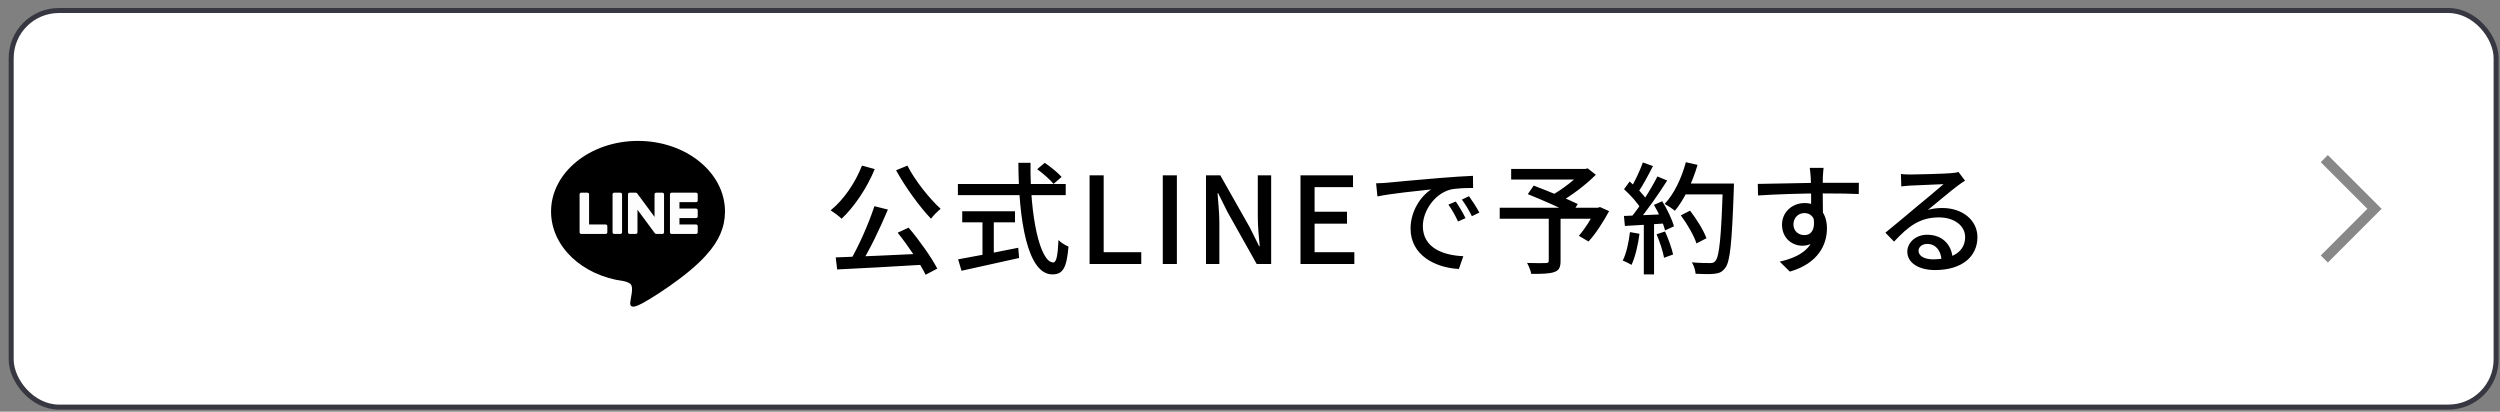 <svg xmlns="http://www.w3.org/2000/svg" width="249" height="41" viewBox="0 0 249 41" fill="none"><rect x="0" y="0" width="249" height="41" fill="#808080" stroke="none"/><rect x="1.113" y="1.047" width="247.5" height="39.5" rx="4.75" fill="white"></rect><rect x="1.113" y="1.047" width="247.5" height="39.5" rx="4.75" stroke="#373741" stroke-width="0.5"></rect><path d="M231.5 15.797L236.5 20.797L231.5 25.797" stroke="#888888"></path><path d="M87.09 20.537L88.434 20.873C87.666 22.709 86.61 24.905 85.722 26.321L84.666 25.985C85.53 24.521 86.538 22.241 87.09 20.537ZM83.238 25.637C85.458 25.565 88.962 25.409 92.154 25.253L92.118 26.357C88.998 26.549 85.65 26.729 83.382 26.837L83.238 25.637ZM89.406 23.177L90.498 22.673C91.578 23.945 92.766 25.625 93.354 26.753L92.19 27.365C91.65 26.249 90.438 24.461 89.406 23.177ZM85.854 16.493L87.126 16.841C86.334 18.761 85.074 20.609 83.826 21.785C83.586 21.545 83.034 21.137 82.734 20.945C84.018 19.913 85.182 18.221 85.854 16.493ZM90.378 16.493C91.134 17.993 92.586 19.793 93.69 20.801C93.378 21.041 92.946 21.485 92.73 21.785C91.602 20.609 90.162 18.629 89.25 16.961L90.378 16.493ZM103.302 16.853L104.058 16.217C104.646 16.613 105.378 17.213 105.738 17.621L104.934 18.317C104.598 17.897 103.89 17.273 103.302 16.853ZM95.406 18.329H106.146V19.433H95.406V18.329ZM95.838 21.041H101.094V22.145H95.838V21.041ZM97.854 21.653H98.982V25.841H97.854V21.653ZM95.43 25.829C96.87 25.577 99.222 25.121 101.418 24.677L101.502 25.697C99.486 26.153 97.314 26.633 95.766 26.969L95.43 25.829ZM101.43 16.217H102.642C102.57 21.509 103.578 26.141 104.91 26.141C105.21 26.141 105.354 25.481 105.426 23.909C105.678 24.173 106.11 24.437 106.422 24.557C106.242 26.741 105.834 27.329 104.814 27.329C102.33 27.329 101.454 21.929 101.43 16.217ZM108.522 26.297V17.465H109.926V25.121H113.67V26.297H108.522ZM115.813 26.297V17.465H117.217V26.297H115.813ZM120.116 26.297V17.465H121.544L124.484 22.661L125.408 24.521H125.468C125.384 23.621 125.276 22.541 125.276 21.593V17.465H126.608V26.297H125.168L122.252 21.101L121.328 19.241H121.268C121.328 20.165 121.448 21.173 121.448 22.145V26.297H120.116ZM129.529 26.297V17.465H134.761V18.641H130.933V21.089H134.161V22.277H130.933V25.121H134.893V26.297H129.529ZM137.06 18.257C137.528 18.245 137.948 18.221 138.176 18.197C139.052 18.113 141.2 17.909 143.396 17.729C144.68 17.621 145.88 17.549 146.708 17.513L146.72 18.725C146.048 18.725 145.004 18.737 144.38 18.905C142.784 19.385 141.716 21.089 141.716 22.517C141.716 24.701 143.756 25.433 145.748 25.517L145.304 26.789C142.952 26.669 140.492 25.421 140.492 22.769C140.492 20.969 141.56 19.505 142.532 18.869C141.32 19.001 138.524 19.277 137.192 19.565L137.06 18.257ZM144.992 20.069C145.28 20.477 145.724 21.221 145.964 21.725L145.22 22.061C144.932 21.449 144.632 20.897 144.26 20.381L144.992 20.069ZM146.312 19.541C146.612 19.949 147.08 20.669 147.344 21.173L146.6 21.533C146.3 20.921 145.976 20.393 145.604 19.877L146.312 19.541ZM154.256 21.545H155.432V25.997C155.432 26.633 155.276 26.945 154.784 27.101C154.304 27.269 153.56 27.281 152.516 27.281C152.456 26.957 152.264 26.489 152.096 26.189C152.876 26.213 153.728 26.213 153.968 26.201C154.184 26.189 154.256 26.141 154.256 25.961V21.545ZM150.512 16.829H158V17.885H150.512V16.829ZM157.58 16.829H157.88L158.132 16.769L158.948 17.405C157.94 18.413 156.488 19.517 155.228 20.213C155.072 19.985 154.736 19.637 154.532 19.457C155.624 18.869 156.956 17.813 157.58 17.081V16.829ZM149.372 20.693H159.308V21.785H149.372V20.693ZM152.168 19.337L152.756 18.485C154.112 19.001 156.116 19.817 157.148 20.321L156.536 21.293C155.564 20.777 153.584 19.901 152.168 19.337ZM158.924 20.693H159.14L159.356 20.621L160.268 21.029C159.68 22.109 158.924 23.297 158.216 24.053L157.256 23.489C157.82 22.841 158.504 21.785 158.924 20.897V20.693ZM167.408 21.449L168.332 20.981C168.98 21.821 169.688 22.961 169.964 23.729L168.968 24.245C168.728 23.489 168.056 22.313 167.408 21.449ZM167.624 18.281H172.076V19.361H167.624V18.281ZM171.596 18.281H172.7C172.7 18.281 172.7 18.689 172.688 18.833C172.496 24.197 172.328 26.081 171.824 26.693C171.524 27.101 171.236 27.209 170.756 27.269C170.336 27.317 169.604 27.305 168.884 27.269C168.86 26.945 168.716 26.453 168.512 26.129C169.292 26.201 170.012 26.201 170.312 26.201C170.564 26.201 170.708 26.165 170.84 26.009C171.248 25.589 171.44 23.585 171.596 18.521V18.281ZM167.912 16.157L169.076 16.421C168.56 18.185 167.732 19.901 166.82 20.993C166.592 20.801 166.088 20.465 165.8 20.309C166.736 19.325 167.48 17.753 167.912 16.157ZM163.628 16.181L164.636 16.541C164.168 17.453 163.604 18.521 163.136 19.181L162.356 18.857C162.8 18.149 163.34 16.997 163.628 16.181ZM165.08 17.573L166.052 17.981C165.188 19.337 164.012 21.041 163.1 22.073L162.392 21.713C163.316 20.633 164.432 18.845 165.08 17.573ZM161.756 18.845L162.308 18.077C162.968 18.629 163.724 19.409 164.036 19.937L163.448 20.813C163.136 20.249 162.392 19.421 161.756 18.845ZM164.732 20.405L165.56 20.045C166.052 20.837 166.544 21.869 166.724 22.541L165.836 22.949C165.68 22.277 165.212 21.209 164.732 20.405ZM161.744 21.509C162.836 21.473 164.456 21.401 166.052 21.329V22.241C164.54 22.349 162.992 22.433 161.84 22.505L161.744 21.509ZM164.996 23.333L165.836 23.057C166.172 23.789 166.508 24.725 166.64 25.349L165.74 25.673C165.632 25.037 165.308 24.065 164.996 23.333ZM162.344 23.117L163.292 23.285C163.148 24.425 162.86 25.613 162.5 26.381C162.296 26.249 161.864 26.045 161.624 25.949C161.996 25.229 162.212 24.161 162.344 23.117ZM163.724 21.977H164.744V27.329H163.724V21.977ZM181.628 16.721C181.604 16.889 181.568 17.429 181.556 17.597C181.532 18.377 181.556 20.753 181.568 21.713L180.392 21.233C180.392 20.609 180.392 18.257 180.344 17.609C180.32 17.213 180.272 16.841 180.248 16.721H181.628ZM175.076 18.317C176.768 18.305 179.84 18.209 181.544 18.209C182.9 18.209 184.532 18.197 185.144 18.209L185.132 19.325C184.424 19.289 183.284 19.265 181.52 19.265C179.408 19.265 176.912 19.349 175.1 19.469L175.076 18.317ZM181.46 21.833C181.46 23.597 180.728 24.473 179.504 24.473C178.532 24.473 177.488 23.753 177.488 22.373C177.488 21.113 178.52 20.225 179.732 20.225C181.208 20.225 181.964 21.317 181.964 22.745C181.964 24.341 181.124 26.225 178.268 27.053L177.26 26.057C179.384 25.577 180.8 24.617 180.8 22.589C180.8 21.641 180.32 21.221 179.72 21.221C179.156 21.221 178.628 21.641 178.628 22.361C178.628 23.021 179.132 23.417 179.72 23.417C180.392 23.417 180.872 22.853 180.596 21.509L181.46 21.833ZM189.332 17.333C189.632 17.369 190.004 17.381 190.28 17.381C190.916 17.381 193.64 17.309 194.3 17.249C194.72 17.213 194.936 17.177 195.068 17.129L195.716 17.993C195.476 18.161 195.212 18.317 194.972 18.509C194.348 18.965 192.884 20.213 192.02 20.909C192.512 20.765 192.992 20.717 193.46 20.717C195.476 20.717 196.952 21.941 196.952 23.621C196.952 25.541 195.428 26.897 192.728 26.897C191.084 26.897 189.968 26.165 189.968 25.073C189.968 24.185 190.772 23.381 191.948 23.381C193.568 23.381 194.42 24.497 194.48 25.757L193.376 25.925C193.328 24.965 192.8 24.293 191.948 24.293C191.444 24.293 191.084 24.605 191.084 24.977C191.084 25.493 191.672 25.829 192.512 25.829C194.552 25.829 195.728 25.013 195.728 23.609C195.728 22.469 194.624 21.653 193.124 21.653C191.192 21.653 190.064 22.553 188.648 24.065L187.784 23.177C188.72 22.421 190.22 21.161 190.916 20.573C191.588 20.021 192.98 18.869 193.58 18.341C192.956 18.365 190.88 18.449 190.244 18.485C189.956 18.509 189.632 18.533 189.368 18.569L189.332 17.333Z" fill="black"></path><path d="M72.21 21.064C72.21 17.188 68.324 14.034 63.547 14.034C58.771 14.034 54.885 17.188 54.885 21.064C54.885 24.539 57.967 27.449 62.129 28C62.411 28.061 62.795 28.186 62.892 28.427C62.98 28.646 62.95 28.989 62.92 29.21C62.92 29.21 62.819 29.821 62.797 29.951C62.759 30.17 62.623 30.808 63.547 30.419C64.472 30.029 68.536 27.481 70.353 25.389H70.353C71.608 24.012 72.21 22.615 72.21 21.064Z" fill="black"></path><path d="M69.328 23.301H66.897H66.894C66.803 23.301 66.728 23.227 66.728 23.136V23.133V23.133V19.359V19.359V19.356C66.728 19.264 66.803 19.19 66.894 19.19H66.897H69.328C69.419 19.19 69.493 19.265 69.493 19.356V19.97C69.493 20.061 69.419 20.135 69.328 20.135H67.674V20.773H69.328C69.419 20.773 69.493 20.848 69.493 20.939V21.553C69.493 21.644 69.419 21.718 69.328 21.718H67.674V22.356H69.328C69.419 22.356 69.493 22.431 69.493 22.522V23.136C69.493 23.227 69.419 23.301 69.328 23.301Z" fill="white" fill-opacity="0.99"></path><path d="M60.326 23.301C60.417 23.301 60.491 23.227 60.491 23.136V22.522C60.491 22.431 60.416 22.356 60.326 22.356H58.672V19.356C58.672 19.265 58.597 19.19 58.506 19.19H57.892C57.801 19.19 57.727 19.264 57.727 19.356V23.133V23.133V23.136C57.727 23.227 57.801 23.301 57.892 23.301H57.895H60.326Z" fill="white" fill-opacity="0.99"></path><path d="M61.791 19.19H61.177C61.086 19.19 61.012 19.264 61.012 19.356V23.136C61.012 23.227 61.086 23.301 61.177 23.301H61.791C61.883 23.301 61.957 23.227 61.957 23.136V19.356C61.957 19.264 61.883 19.19 61.791 19.19Z" fill="white" fill-opacity="0.99"></path><path d="M65.973 19.19H65.359C65.267 19.19 65.193 19.264 65.193 19.356V21.601C65.193 21.601 63.465 19.266 63.464 19.265C63.43 19.22 63.38 19.19 63.323 19.19H62.712C62.621 19.19 62.547 19.264 62.547 19.356V23.136C62.547 23.227 62.621 23.301 62.712 23.301H63.327C63.418 23.301 63.492 23.227 63.492 23.136V20.891C63.492 20.891 65.223 23.23 65.224 23.23C65.256 23.273 65.308 23.301 65.362 23.301H65.973C66.064 23.301 66.138 23.227 66.138 23.136V19.356C66.138 19.264 66.064 19.19 65.973 19.19Z" fill="white" fill-opacity="0.99"></path></svg>